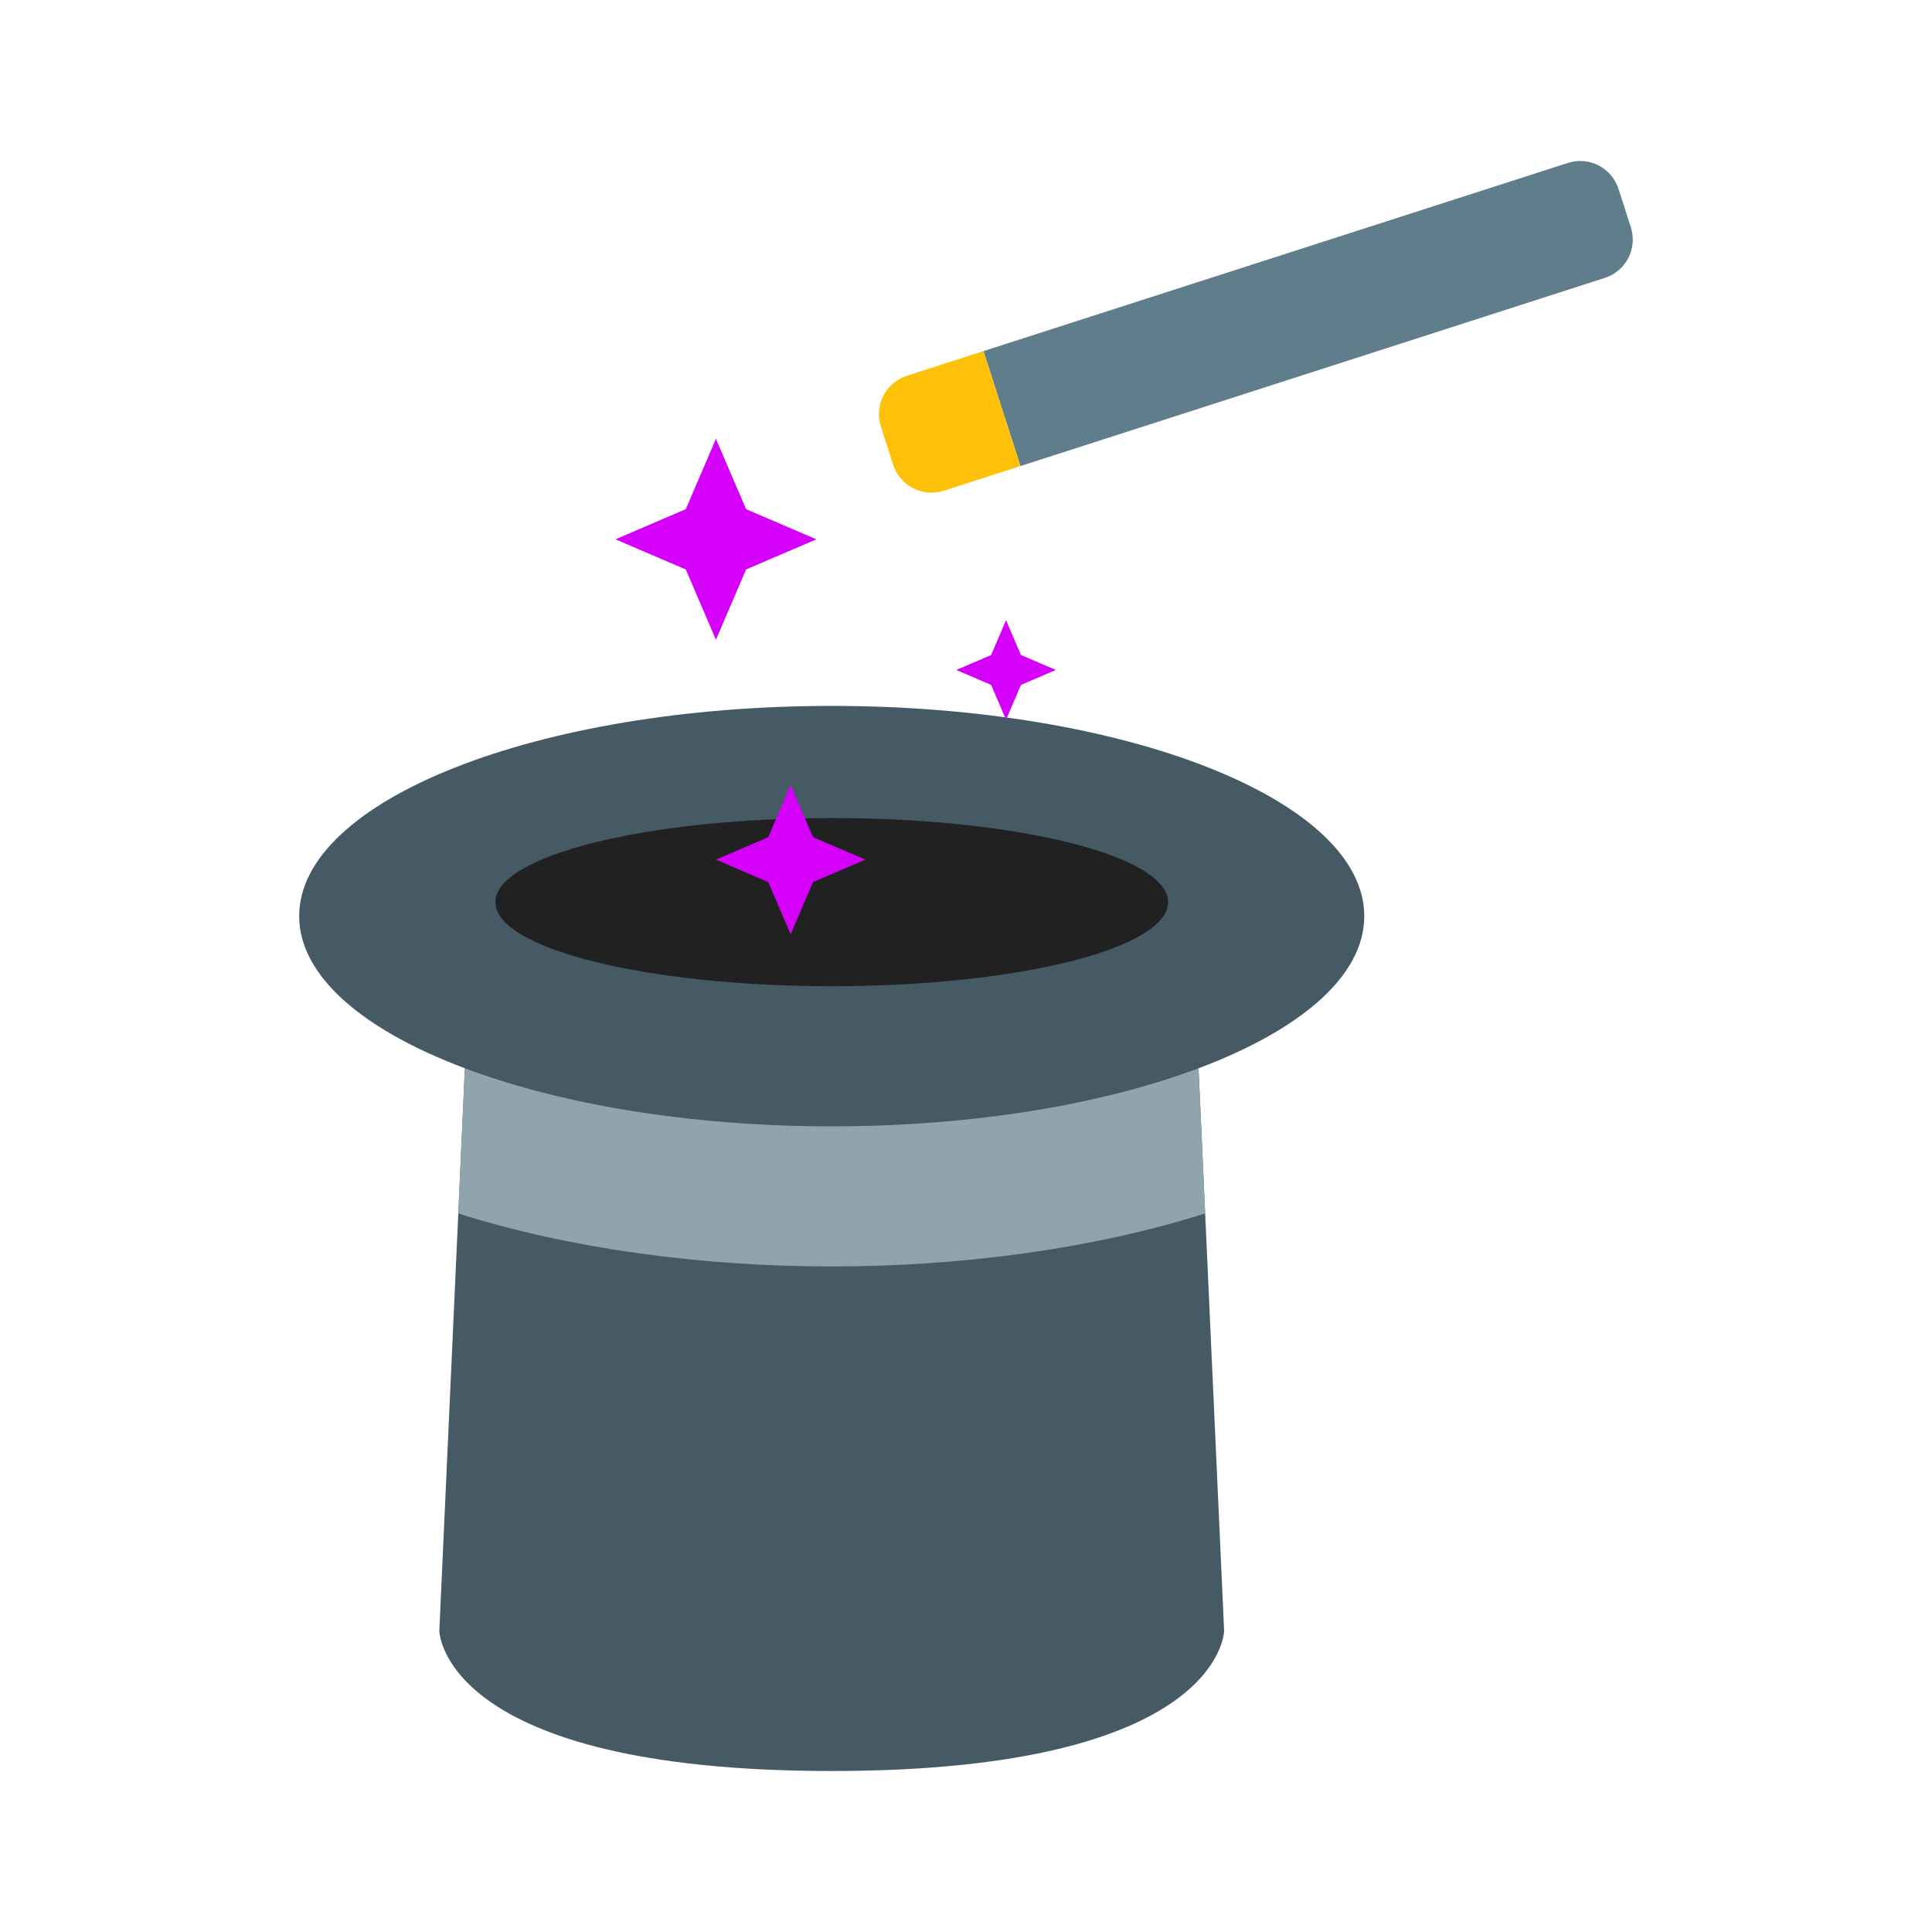 <svg width="48" height="48" viewBox="0 0 48 48" fill="none" xmlns="http://www.w3.org/2000/svg">
<path d="M33.895 22.761C33.895 19.877 27.971 17.538 20.664 17.538C13.357 17.538 7.433 19.877 7.433 22.761C7.433 24.25 9.019 25.59 11.55 26.541L10.915 40.518C10.915 40.518 10.959 44 20.664 44C30.369 44 30.413 40.518 30.413 40.518L29.778 26.541C32.309 25.59 33.895 24.25 33.895 22.761Z" fill="#455A64"/>
<path d="M29.941 30.148L29.777 26.541C27.403 27.433 24.199 27.984 20.663 27.984C17.127 27.984 13.923 27.433 11.549 26.541L11.385 30.148C14.19 31.036 17.473 31.465 20.662 31.465C23.851 31.465 27.137 31.036 29.941 30.148Z" fill="#90A4AE"/>
<path d="M20.664 20.324C16.049 20.324 12.308 21.259 12.308 22.413C12.308 23.567 16.049 24.502 20.664 24.502C25.279 24.502 29.02 23.567 29.02 22.413C29.02 21.26 25.279 20.324 20.664 20.324Z" fill="#212121"/>
<path d="M17.787 10.903L18.536 12.65L20.283 13.399L18.536 14.148L17.787 15.895L17.038 14.148L15.291 13.399L17.038 12.65L17.787 10.903Z" fill="#D500F9"/>
<path d="M24.995 15.409L25.366 16.274L26.232 16.645L25.366 17.016L24.995 17.882L24.624 17.016L23.759 16.645L24.624 16.274L24.995 15.409Z" fill="#D500F9"/>
<path d="M19.643 19.5L20.2 20.8L21.5 21.357L20.2 21.914L19.643 23.213L19.086 21.914L17.787 21.357L19.086 20.8L19.643 19.5Z" fill="#D500F9"/>
<path d="M40.212 4.694L40.518 5.646C40.687 6.172 40.398 6.735 39.873 6.904L25.353 11.579L24.434 8.723L38.954 4.048C39.479 3.879 40.042 4.168 40.212 4.694Z" fill="#607D8B"/>
<path d="M24.433 8.723L25.352 11.579L23.448 12.192C22.922 12.361 22.359 12.072 22.19 11.547L21.884 10.595C21.715 10.069 22.004 9.506 22.529 9.337L24.433 8.723Z" fill="#FFC107"/>
</svg>
